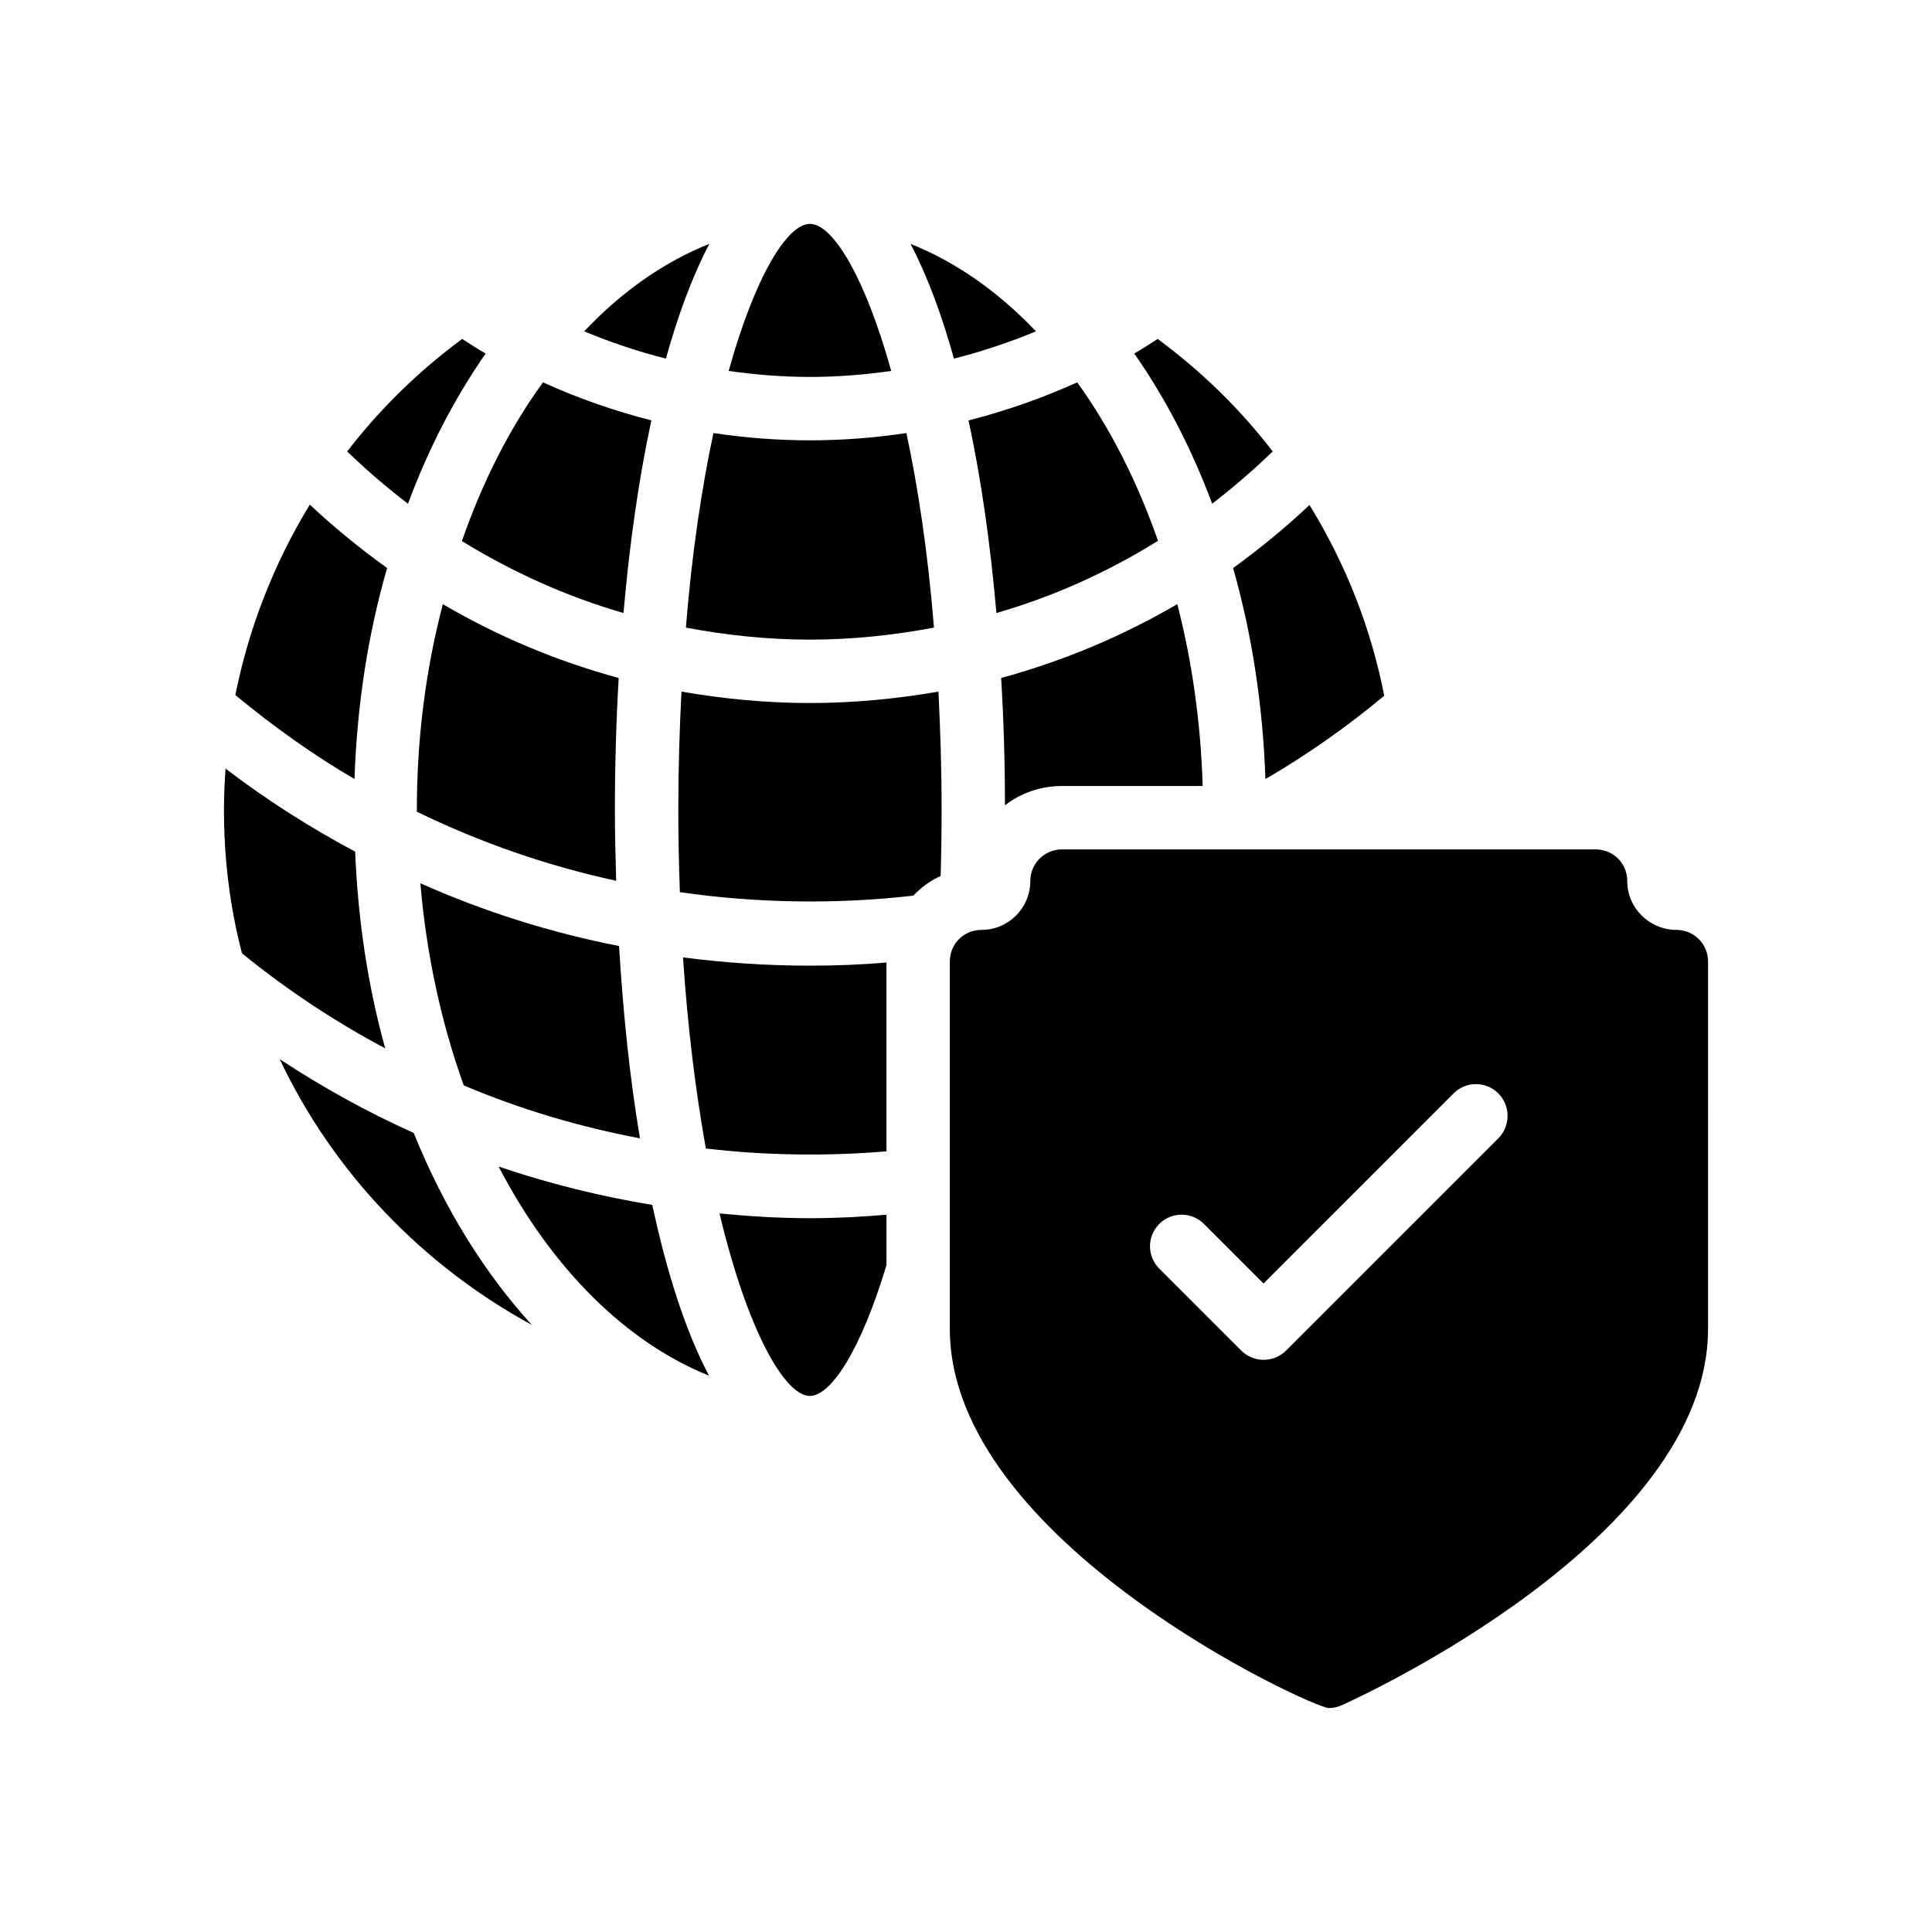<?xml version="1.0" encoding="UTF-8"?>
<!-- Uploaded to: ICON Repo, www.svgrepo.com, Generator: ICON Repo Mixer Tools -->
<svg fill="#000000" width="800px" height="800px" version="1.1" viewBox="144 144 512 512" xmlns="http://www.w3.org/2000/svg">
 <g>
  <path d="m417.04 377.5c0 7.137-5.793 12.93-12.93 12.93-4.703 0-8.398 3.695-8.398 8.398v97.32c0 56.512 96.227 100.51 100.43 100.51 1.176 0 2.352-0.254 3.441-0.758 3.945-1.762 97.066-44.082 97.066-99.754l0.004-97.32c0-4.703-3.777-8.398-8.398-8.398-7.137 0-13.016-5.793-13.016-12.93 0-4.703-3.695-8.398-8.398-8.398h-141.4c-4.617 0-8.398 3.695-8.398 8.398zm34.176 90.855c3.273-3.273 8.562-3.273 11.84 0l15.785 15.785 50.383-50.383c3.273-3.273 8.566-3.273 11.84 0 3.273 3.273 3.273 8.648 0 11.922l-56.258 56.258c-1.594 1.594-3.777 2.434-5.961 2.434-2.098 0-4.281-0.84-5.879-2.434l-21.746-21.746c-3.277-3.273-3.277-8.562-0.004-11.836z"/>
  <path d="m246.59 294.53c-7.137-5.121-14.023-10.746-20.488-16.793-9.488 15.535-16.207 32.746-19.73 50.465 10.16 8.398 20.656 15.871 31.57 22.25 0.672-19.477 3.527-38.203 8.648-55.922z"/>
  <path d="m246.09 421.83c-4.617-16.543-7.223-34.09-7.977-52.145-11.84-6.297-23.344-13.602-34.344-22-0.254 3.695-0.418 7.305-0.418 10.914 0 13.098 1.594 25.863 4.777 38.039 11.762 9.574 24.523 18.055 37.961 25.191z"/>
  <path d="m218.12 424.68c14.273 30.227 38.039 54.746 66.84 70.449-12.512-13.688-23.258-30.902-31.32-50.887-12.344-5.539-24.184-12.09-35.52-19.562z"/>
  <path d="m272.7 237.69c-2.098-1.176-4.113-2.519-6.215-3.863-11.504 8.48-21.746 18.473-30.48 29.809 5.121 4.953 10.496 9.574 16.121 13.855 5.375-14.527 12.344-27.961 20.574-39.801z"/>
  <path d="m261.36 304.11c-4.535 17.297-6.887 35.52-6.887 54.496v0.504c16.879 8.23 34.594 14.359 52.816 18.305-0.168-6.215-0.336-12.512-0.336-18.727 0-11.754 0.336-23.512 1.008-35.016-16.371-4.449-31.988-11-46.602-19.562z"/>
  <path d="m255.4 378.08c1.594 18.809 5.543 37.031 11.504 53.57 15.113 6.383 30.734 11 46.695 14.023-2.695-15.871-4.457-33.168-5.551-50.969-18.055-3.527-35.688-9.07-52.648-16.625z"/>
  <path d="m309.23 306.46c1.594-18.223 4.031-35.52 7.391-51.055-9.906-2.519-19.48-5.879-28.719-10.074-8.816 12.09-16.039 26.367-21.496 42.066 13.434 8.23 27.707 14.695 42.824 19.062z"/>
  <path d="m276.14 453.15c14.105 27.121 33.84 46.602 55.754 55.418-6.129-11.586-11.168-27.207-15.031-45.258-13.77-2.266-27.371-5.625-40.723-10.16z"/>
  <path d="m331.98 208.63c-11.84 4.703-23.09 12.512-33.168 23.176 7.055 2.938 14.273 5.375 21.664 7.223 3.273-11.758 7.137-22.086 11.504-30.398z"/>
  <path d="m380.18 242.3c-7.055-25.359-15.535-38.711-21.328-38.961h-0.422c-5.793 0.25-14.273 13.602-21.328 38.961 7.055 1.008 14.273 1.594 21.578 1.594 7.227 0 14.445-0.586 21.5-1.594z"/>
  <path d="m358.52 513.94h0.254c5.543-0.254 13.352-12.09 20.152-34.68v-13.352c-6.633 0.586-13.352 0.926-20.238 0.926-8.23 0-16.207-0.504-24.016-1.258 7.555 31.57 17.379 48.195 23.848 48.363z"/>
  <path d="m358.68 313.51c11.168 0 22.168-1.176 32.832-3.191-1.594-19.816-4.199-37.031-7.305-51.555-8.398 1.258-16.961 1.93-25.527 1.93-8.648 0-17.215-0.672-25.609-1.93-3.106 14.527-5.711 31.738-7.305 51.555 10.664 2.016 21.664 3.191 32.914 3.191z"/>
  <path d="m378.92 399.07c-6.719 0.586-13.434 0.84-20.238 0.84-11.336 0-22.586-0.758-33.672-2.184 1.258 19.145 3.441 36.023 6.047 50.633 15.535 1.848 32.074 2.098 47.863 0.754z"/>
  <path d="m393.28 376.15c0.168-5.625 0.254-11.418 0.254-17.465 0-11.082-0.336-21.496-0.84-31.402-11.168 1.93-22.504 3.023-34.008 3.023-11.586 0-22.922-1.09-34.09-3.023-0.504 9.906-0.84 20.32-0.84 31.402 0 7.559 0.168 14.695 0.418 21.746 20.32 2.938 41.395 3.273 61.883 0.922 2.016-2.18 4.453-3.941 7.223-5.203z"/>
  <path d="m418.55 231.81c-10.16-10.664-21.414-18.473-33.25-23.176 4.367 8.312 8.23 18.641 11.504 30.395 7.387-1.844 14.609-4.281 21.746-7.219z"/>
  <path d="m408.06 306.46c15.113-4.367 29.473-10.832 42.824-19.145-5.457-15.617-12.68-29.895-21.41-41.984-9.32 4.199-18.895 7.559-28.801 10.078 3.356 15.531 5.789 32.828 7.387 51.051z"/>
  <path d="m462.72 352.3c-0.504-16.711-2.769-32.832-6.719-48.199-14.695 8.566-30.312 15.113-46.688 19.566 0.672 11.082 1.008 22.418 1.008 33.754 4.199-3.273 9.488-5.121 15.113-5.121z"/>
  <path d="m481.28 263.63c-8.648-11.25-18.895-21.242-30.48-29.809-2.098 1.344-4.113 2.688-6.215 3.863 8.23 11.754 15.199 25.191 20.656 39.801 5.543-4.281 10.918-8.898 16.039-13.855z"/>
  <path d="m479.35 350.46c11-6.383 21.496-13.77 31.488-22.082-3.527-17.969-10.16-34.848-19.816-50.551-6.383 6.047-13.184 11.586-20.234 16.711 5.035 17.715 7.891 36.441 8.562 55.922z"/>
 </g>
</svg>